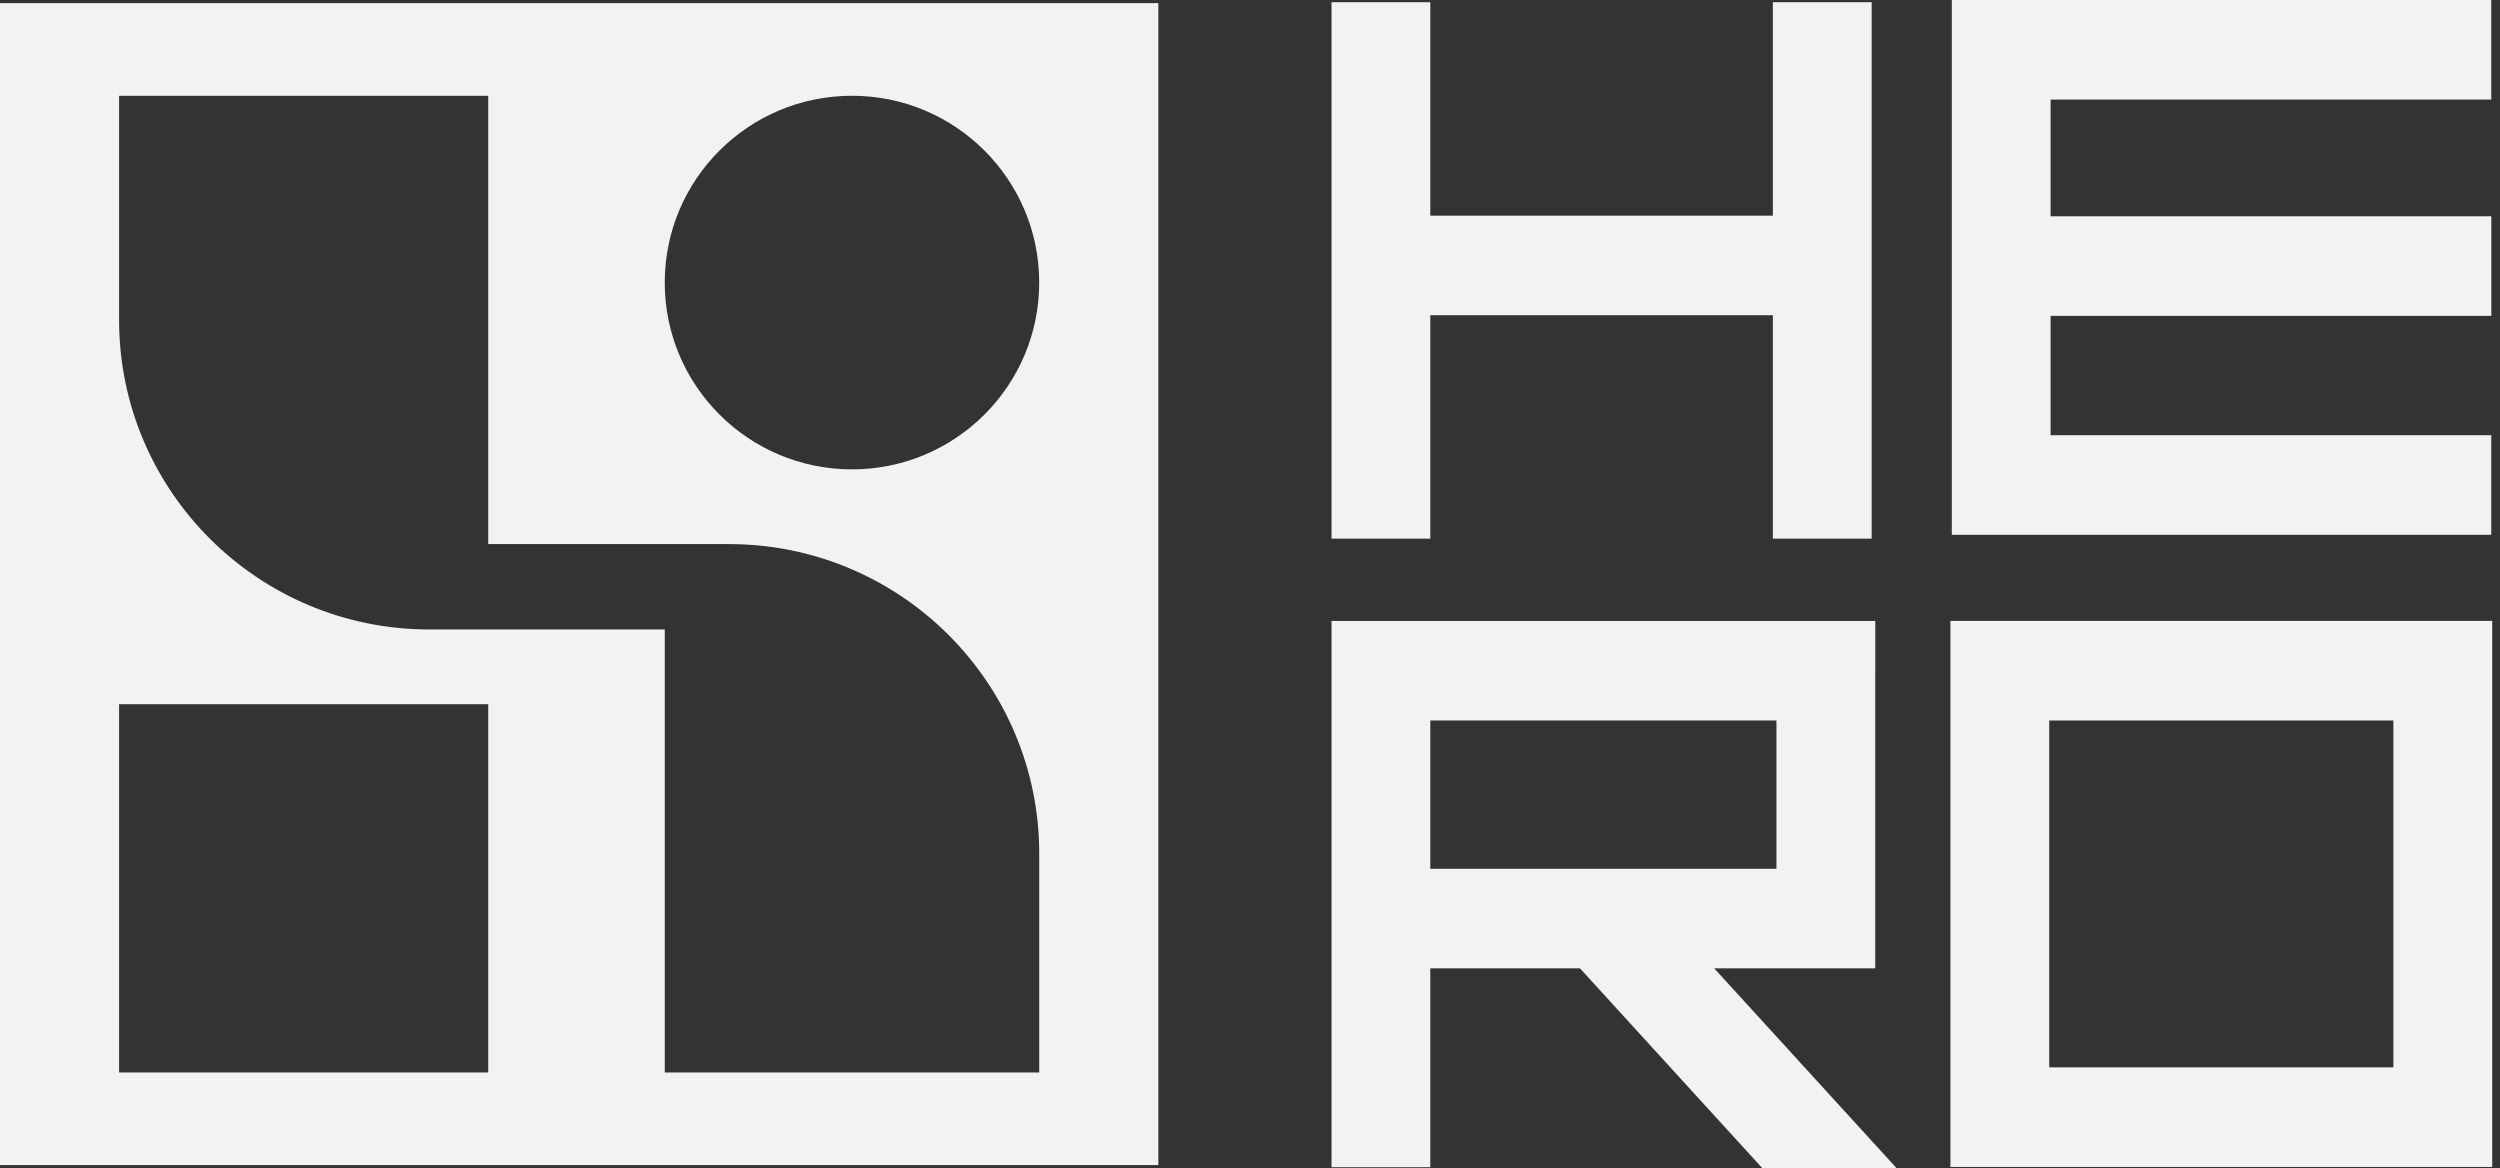 <?xml version="1.0" encoding="UTF-8"?> <svg xmlns="http://www.w3.org/2000/svg" width="107" height="50" viewBox="0 0 107 50" fill="none"><rect x="0" y="0" width="107" height="50" fill="#333333" stroke="none"/><path fill-rule="evenodd" clip-rule="evenodd" d="M49.577 49.866H0V0.134H49.577V49.866ZM5.097 4.099V13.692C5.097 21.009 11.043 26.942 18.377 26.942H28.452V45.902H44.479V36.536C44.479 29.219 38.533 23.287 31.199 23.287H20.896V4.099H5.097ZM5.097 30.14V45.901H20.896V30.14H5.097ZM36.465 4.099C32.039 4.099 28.451 7.678 28.451 12.094C28.451 16.509 32.039 20.088 36.465 20.089C40.891 20.089 44.478 16.509 44.478 12.094C44.478 7.678 40.891 4.099 36.465 4.099Z" fill="#F2F2F2"></path><path d="M61.217 13.491H75.878V23.054H80.107V0.095H75.878V9.23H61.217V0.095H56.989V23.054H61.217V13.491Z" fill="#F2F2F2"></path><path d="M83.478 26.575V49.946H106.667V26.575H83.478ZM102.437 45.683H87.707V30.837H102.437V45.683Z" fill="#F2F2F2"></path><path d="M106.626 18.627H87.766V13.519H106.629V9.257H87.766V4.262H106.626V0H83.537V22.889H106.626V18.627Z" fill="#F2F2F2"></path><path d="M80.26 41.446L80.262 26.575H56.989V49.957H61.217V41.446H67.623L75.43 50H81.176L73.369 41.446H80.26ZM61.217 30.837H76.032V37.185H61.217V30.837Z" fill="#F2F2F2"></path></svg> 